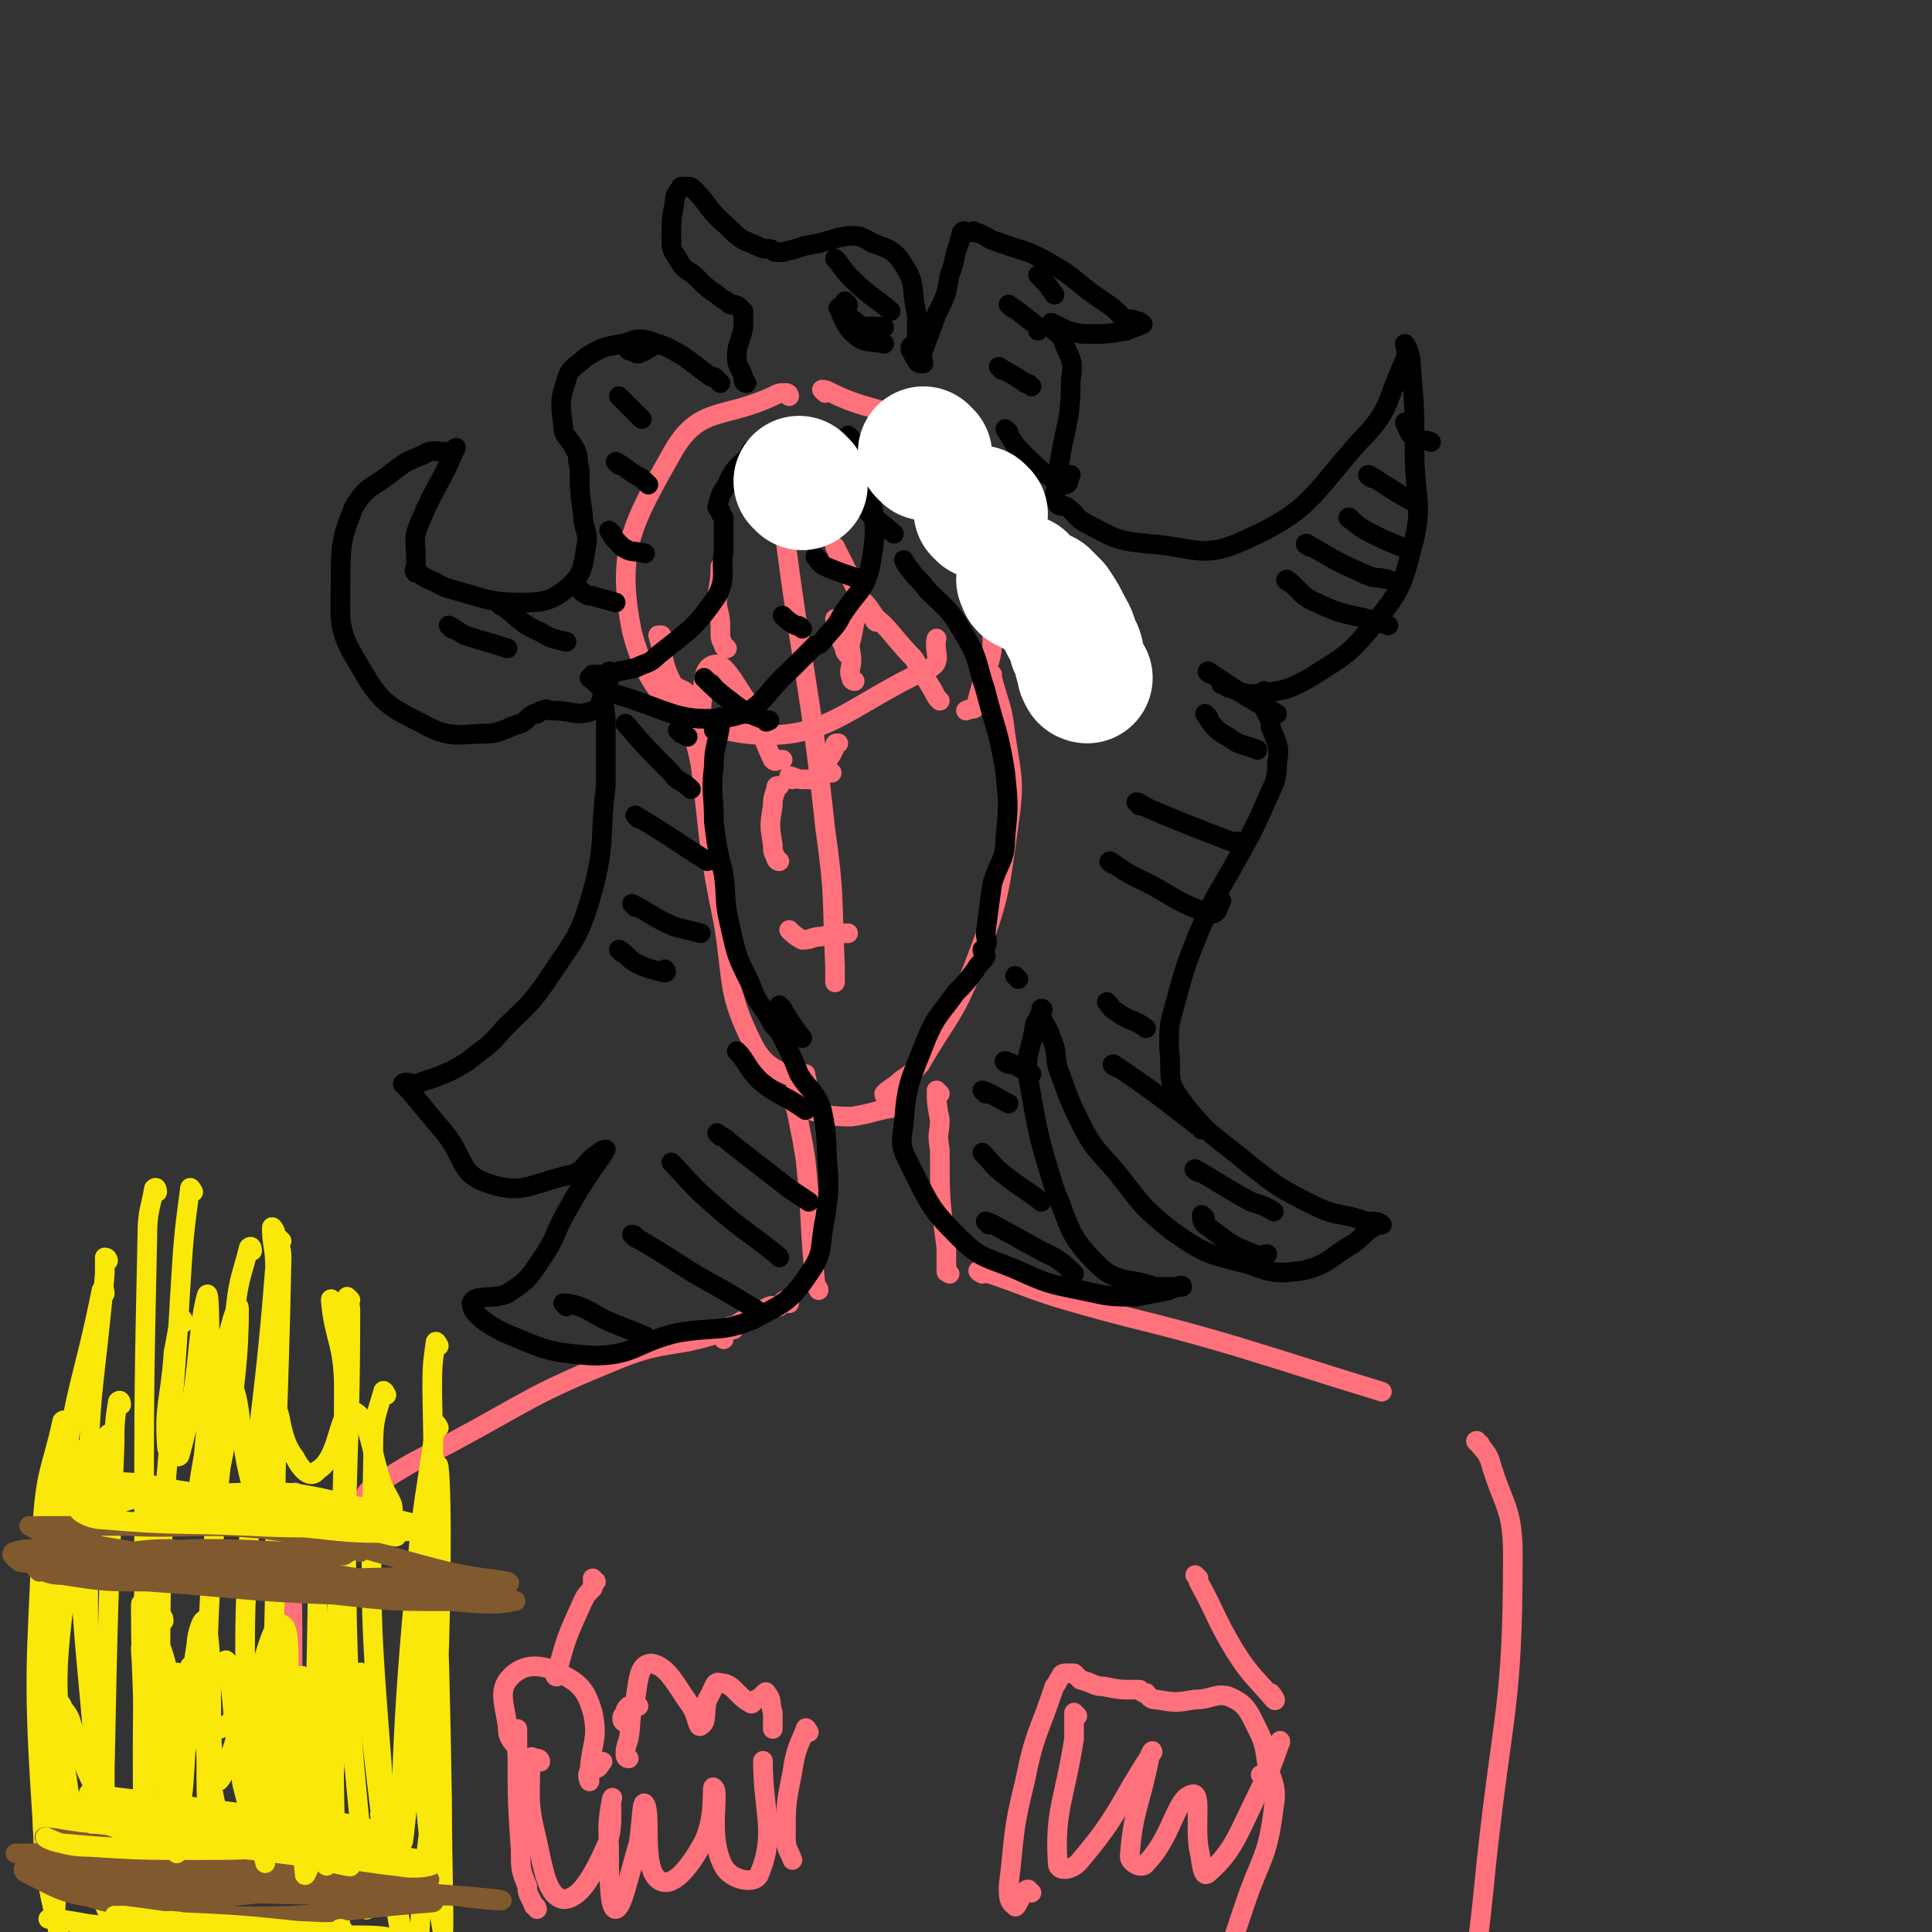 <svg viewBox='0 0 590 590' version='1.1' xmlns='http://www.w3.org/2000/svg' xmlns:xlink='http://www.w3.org/1999/xlink'><rect x="0" y="0" width="590" height="590" fill="#333333" stroke="none"/><g fill='none' stroke='#FF717B' stroke-width='6' stroke-linecap='round' stroke-linejoin='round'><path d='M241,121c0,0 0,-1 -1,-1 -2,0 -2,0 -4,1 -15,7 -22,3 -30,16 -13,23 -18,31 -13,56 5,19 14,28 34,31 25,3 31,-8 57,-20 4,-2 1,-5 2,-9 '/><path d='M252,120c0,0 -1,-1 -1,-1 1,0 1,0 3,1 14,7 19,3 28,15 15,22 15,26 20,53 3,13 -1,14 -4,28 -1,1 -1,0 -3,1 '/><path d='M239,139c0,0 -1,-1 -1,-1 0,2 1,3 1,5 0,8 -1,8 0,15 6,48 8,48 13,95 3,21 2,21 3,42 0,2 0,2 0,5 '/><path d='M213,224c0,0 -1,-1 -1,-1 0,4 1,5 2,11 3,24 2,24 7,48 3,19 1,21 9,37 4,8 9,8 16,12 1,0 0,-2 0,-3 '/><path d='M243,336c0,0 -1,-1 -1,-1 0,1 0,3 2,3 7,2 8,3 16,3 7,-1 7,-2 15,-3 '/><path d='M271,335c0,0 -1,0 -1,-1 2,-2 3,-2 5,-4 3,-2 3,-2 6,-5 8,-14 10,-14 16,-29 8,-21 8,-22 11,-44 2,-14 1,-14 -1,-28 -1,-9 -2,-9 -4,-17 0,-1 0,-1 0,-1 '/><path d='M261,208c0,0 -1,0 -1,-1 -1,-2 0,-3 0,-5 0,-4 -1,-4 0,-7 1,-4 1,-9 4,-8 6,2 8,7 15,14 3,5 3,5 6,10 1,2 1,2 2,3 '/><path d='M260,201c0,0 0,0 -1,-1 -1,-1 -1,-1 -1,-2 -2,-4 -2,-4 -3,-9 0,0 0,0 0,0 '/><path d='M268,190c0,0 -1,0 -1,-1 0,0 0,-1 0,-1 -2,-3 -2,-3 -4,-5 -4,-8 -4,-8 -8,-16 '/><path d='M217,225c0,0 -1,0 -1,-1 -1,-1 -1,-1 -1,-3 -1,-1 -1,-1 -1,-3 1,-8 0,-14 4,-15 3,-1 6,5 10,11 5,8 4,10 8,18 1,1 1,0 2,0 0,0 0,0 1,0 '/><path d='M212,214c0,0 0,0 -1,-1 -1,-1 -1,-1 -2,-2 -2,-1 -3,-1 -4,-3 -3,-6 -2,-7 -4,-14 0,0 1,0 1,0 '/><path d='M222,198c0,0 -1,0 -1,-1 -1,-2 -1,-2 -1,-4 0,-4 0,-4 -1,-8 0,-6 1,-6 1,-12 '/><path d='M238,263c0,0 -1,0 -1,-1 -1,-2 -1,-2 -1,-4 -1,-6 -1,-6 0,-12 0,-2 0,-2 1,-5 0,-1 0,-1 1,-1 '/><path d='M242,238c0,0 -1,-1 -1,-1 1,0 2,1 4,1 1,0 2,0 3,0 1,-1 1,-1 3,-2 '/><path d='M254,236c0,0 -1,0 -1,-1 0,-1 -1,-1 -1,-1 1,-3 2,-3 3,-6 0,-1 0,-1 1,-1 '/><path d='M242,285c0,0 -1,-1 -1,-1 1,1 2,2 4,3 3,0 3,-1 6,-1 4,-1 4,-1 8,-1 '/><path d='M243,335c0,0 -1,-1 -1,-1 1,4 1,4 2,9 1,5 1,5 2,11 2,19 1,19 3,38 0,1 1,1 1,2 '/><path d='M287,334c0,0 -1,-1 -1,-1 0,3 0,4 1,9 0,4 -1,4 0,9 0,15 0,15 2,30 0,4 0,4 0,7 0,1 0,0 1,1 '/><path d='M241,398c0,0 0,-1 -1,-1 -1,0 -1,1 -2,2 -2,0 -2,-1 -5,1 -6,3 -6,3 -12,7 0,1 0,1 0,2 '/><path d='M224,406c0,0 0,-1 -1,-1 -2,1 -1,2 -3,2 -15,5 -16,2 -31,8 -27,11 -26,12 -52,26 -12,6 -12,6 -23,13 -3,2 -2,3 -4,5 '/><path d='M91,457c0,0 -1,-2 -1,-1 0,3 0,4 0,8 -1,7 -1,7 -1,14 1,34 -1,34 3,67 2,11 4,11 8,21 '/><path d='M300,389c0,0 -2,-1 -1,-1 10,3 11,4 23,8 27,8 28,7 55,15 23,7 22,7 45,14 '/><path d='M452,441c0,0 -2,-1 -1,-1 1,2 3,3 4,6 4,14 7,14 7,29 0,46 -3,47 -8,93 -2,20 -2,20 -5,41 0,2 0,2 -1,4 '/><path d='M164,583c0,0 0,-1 -1,-1 -1,-3 -2,-3 -2,-6 -2,-5 -2,-5 -2,-11 -1,-15 -1,-15 -1,-30 0,-3 0,-3 0,-7 '/><path d='M159,537c0,0 0,-1 -1,-1 0,-1 0,-1 0,-2 -2,-3 -3,-3 -3,-7 -1,-7 -3,-11 1,-15 4,-4 9,-4 15,-1 6,3 8,5 10,12 2,9 -1,10 -1,20 0,0 0,1 0,1 0,0 -1,-2 0,-3 0,-1 1,0 2,-1 1,0 1,-1 2,-2 '/><path d='M191,526c0,0 -1,0 -1,-1 0,-1 0,-1 1,-2 0,-1 0,-1 1,-2 1,0 1,0 3,0 '/><path d='M192,537c0,0 -1,0 -1,-1 0,-2 0,-2 1,-5 1,-6 0,-6 2,-12 1,-6 1,-11 5,-11 5,1 7,6 12,13 2,3 2,7 3,6 2,-1 1,-4 2,-8 2,-3 2,-6 4,-5 4,0 5,4 9,6 1,1 1,-1 2,-1 2,-1 3,-3 3,-2 2,2 1,3 2,6 0,3 0,3 0,5 '/><path d='M247,529c0,0 -1,-2 -1,-1 -2,5 -3,6 -4,13 -2,10 -2,10 -2,20 0,4 1,4 2,7 '/><path d='M165,538c0,0 0,-1 -1,-1 -1,0 -2,-1 -2,0 0,12 -1,13 2,25 2,9 3,17 8,18 5,0 9,-7 13,-16 3,-6 1,-14 2,-15 0,0 -2,7 -1,14 0,10 0,20 2,20 2,0 4,-10 7,-20 1,-6 1,-14 2,-12 2,3 -1,19 4,23 4,3 9,-3 13,-10 5,-8 3,-20 4,-18 2,1 -2,15 3,24 2,4 10,6 11,2 5,-12 1,-19 1,-34 0,-1 0,1 0,2 '/><path d='M315,578c0,0 -1,-1 -1,-1 -1,0 -1,1 -2,2 -1,2 -2,4 -2,3 -2,-1 -2,-3 -2,-6 2,-16 1,-16 5,-32 3,-15 4,-14 9,-29 1,-1 1,-2 2,-3 0,-1 1,-1 2,-1 1,0 1,0 2,0 1,1 1,1 2,2 4,1 4,2 7,2 5,1 5,1 9,1 1,0 1,0 2,0 1,1 1,1 2,1 1,1 1,2 3,2 6,1 6,1 12,0 5,0 6,-2 10,-1 5,2 6,4 8,8 3,6 3,6 4,13 2,6 3,7 2,13 -2,16 -4,15 -9,30 -5,15 -5,15 -11,30 0,2 0,2 -1,3 0,0 0,0 0,-1 '/><path d='M329,524c0,0 -1,-1 -1,-1 0,0 0,1 0,2 0,3 0,3 0,6 -3,19 -6,22 -5,38 0,3 5,2 7,-1 12,-14 12,-18 22,-33 0,-1 -1,1 -1,2 -3,15 -5,16 -6,30 0,2 4,4 5,2 8,-8 9,-20 14,-21 3,-1 1,8 2,16 1,4 1,10 3,8 8,-7 9,-12 16,-26 4,-7 5,-12 6,-14 0,-2 -1,4 -3,7 -1,2 -1,2 -3,3 '/><path d='M182,483c0,0 -1,-1 -1,-1 0,1 0,1 0,3 -2,2 -2,2 -3,4 -5,11 -5,11 -8,22 -1,1 0,1 0,1 '/><path d='M366,482c0,0 -1,-1 -1,-1 0,0 1,1 1,2 6,11 5,11 11,21 5,8 7,9 12,15 1,1 0,-1 -1,-2 '/></g>
<g fill='none' stroke='#000000' stroke-width='6' stroke-linecap='round' stroke-linejoin='round'><path d='M233,137c0,0 0,-1 -1,-1 -1,0 -1,0 -2,1 -1,1 -1,1 -1,2 -4,4 -5,4 -7,9 -2,3 -2,3 -3,7 0,0 0,0 1,1 0,1 0,1 1,2 0,2 0,2 0,4 0,3 0,3 0,6 -1,7 1,8 -2,14 -7,10 -8,10 -18,18 -3,3 -3,2 -7,4 -5,1 -5,1 -10,2 -1,0 -1,0 -3,0 0,1 -1,1 -1,1 3,2 3,4 8,5 17,5 19,9 35,7 10,-2 10,-7 18,-14 3,-3 3,-3 6,-6 1,-1 1,-1 2,-2 1,0 1,0 2,-1 3,-4 4,-4 6,-8 5,-8 7,-7 9,-16 2,-12 1,-13 -1,-26 0,-6 -2,-5 -4,-10 -1,-2 -1,-2 -2,-3 '/><path d='M220,117c0,0 0,0 -1,-1 -1,-1 -1,-1 -2,-1 -4,-3 -4,-3 -8,-6 -5,-3 -5,-3 -11,-5 -4,-1 -4,0 -8,1 -6,1 -6,1 -11,4 -3,3 -5,3 -6,7 -2,6 -2,7 -1,14 0,3 1,3 3,6 0,1 1,1 1,2 1,2 0,2 1,5 0,7 0,7 1,14 0,5 2,5 1,10 -1,6 -1,8 -5,12 -5,4 -7,5 -14,5 -11,0 -11,-1 -22,-4 -4,-1 -4,-2 -7,-3 -2,-1 -2,-1 -3,-2 -1,0 -1,0 -1,0 -1,-1 0,-1 0,-2 0,-1 0,-1 0,-3 0,-5 -1,-5 1,-10 5,-12 7,-13 11,-23 1,-1 -1,1 -2,1 -4,0 -5,-1 -8,1 -5,2 -5,2 -9,5 -6,5 -8,4 -12,11 -4,10 -4,12 -4,23 0,12 -1,14 5,24 7,12 8,13 20,19 9,5 11,3 21,3 5,-1 5,-2 9,-3 2,-1 2,-2 4,-3 0,0 0,0 1,0 1,-1 1,-1 2,-1 1,-1 1,0 3,0 6,0 7,2 12,0 3,-1 2,-3 4,-7 1,-2 1,-2 1,-4 0,-1 0,-1 0,-1 '/><path d='M228,117c0,0 -1,0 -1,-1 0,0 0,-1 0,-1 -1,-3 -2,-3 -2,-6 0,-4 1,-4 2,-9 0,-2 0,-2 0,-4 0,0 0,0 0,-1 -1,0 -1,-1 -1,-1 -1,-1 -2,-1 -3,-1 -2,-2 -2,-1 -4,-3 -3,-2 -3,-2 -6,-5 -3,-3 -4,-2 -6,-6 -2,-3 -2,-3 -2,-6 0,-6 0,-6 1,-11 0,-3 1,-3 2,-5 1,0 1,0 2,0 1,0 1,0 2,1 5,5 4,6 10,11 4,4 4,4 9,6 2,1 2,1 4,1 1,0 1,1 2,1 1,0 1,0 2,0 4,-1 4,-1 7,-2 7,-1 7,-2 13,-3 3,0 4,0 7,2 5,2 7,2 10,7 4,6 2,7 4,15 0,4 0,4 0,9 -1,0 -1,0 -2,1 0,1 0,1 1,2 0,1 0,1 1,2 0,1 1,1 2,1 0,-1 -1,-2 0,-4 2,-6 2,-5 4,-11 3,-6 3,-6 4,-12 2,-5 1,-5 3,-10 0,-1 0,-1 1,-2 0,0 -1,-1 0,-1 0,-1 1,0 2,0 1,0 1,-1 2,0 4,1 3,2 7,3 8,3 8,2 15,6 9,5 8,6 17,12 3,2 3,2 6,5 2,1 2,0 4,1 1,0 2,1 2,1 -2,1 -3,1 -5,2 -6,1 -6,1 -11,1 -3,0 -3,0 -7,-1 -2,-1 -2,-1 -4,-2 -1,0 -1,-1 -1,0 0,0 1,1 1,2 2,2 2,1 3,4 2,5 3,5 2,11 0,14 -2,14 -4,29 0,3 0,3 -1,6 0,0 0,0 0,1 1,1 1,1 1,2 1,1 2,0 3,1 3,2 2,3 6,5 8,4 8,5 18,6 15,1 17,5 30,-1 20,-9 20,-13 35,-30 10,-10 8,-12 14,-25 1,-2 0,-5 0,-5 1,1 2,4 2,8 1,12 1,12 1,25 0,15 3,16 -1,30 -3,12 -4,13 -11,22 -8,10 -9,10 -20,17 -7,4 -9,4 -17,5 -4,0 -4,-1 -8,-2 -1,-1 -1,-1 -2,-1 '/><path d='M387,212c0,0 -1,-1 -1,-1 0,1 0,1 0,3 0,1 0,1 0,2 1,3 2,3 2,6 2,5 3,6 2,11 0,6 -1,6 -3,11 -4,9 -4,9 -9,18 -6,11 -7,11 -12,23 -4,10 -4,10 -7,21 -2,7 -2,7 -2,14 1,8 -1,9 3,15 9,12 10,11 22,21 9,7 9,7 19,12 8,4 8,2 16,5 3,0 4,0 5,1 0,0 -2,0 -3,1 -3,2 -3,3 -6,5 -7,4 -7,6 -15,8 -8,1 -9,1 -17,-2 -12,-3 -13,-3 -23,-10 -10,-8 -9,-8 -17,-18 -6,-7 -7,-7 -11,-15 -4,-8 -4,-9 -7,-17 -1,-4 0,-5 -2,-9 -1,-4 -2,-3 -3,-7 0,-1 1,-2 0,-2 0,1 0,1 -1,3 0,1 -1,1 -1,2 -1,8 -3,8 -2,16 3,17 3,18 8,34 5,12 4,14 13,23 6,6 9,4 18,7 3,0 3,0 6,0 1,0 2,-1 2,0 -1,0 -2,0 -4,1 -5,1 -5,1 -10,2 -8,0 -8,0 -17,-2 -10,-2 -10,-2 -19,-6 -9,-4 -11,-3 -18,-10 -9,-9 -9,-10 -15,-22 -3,-6 -3,-6 -2,-13 1,-13 2,-13 7,-26 3,-7 4,-7 9,-14 3,-3 3,-3 6,-7 1,-2 2,-2 3,-4 0,-1 -1,-1 -1,-2 1,-1 1,0 1,-1 1,-2 0,-2 0,-4 1,-8 1,-8 2,-15 2,-7 4,-7 4,-14 1,-10 1,-10 0,-20 -2,-13 -3,-13 -6,-25 -3,-9 -2,-10 -7,-18 -4,-7 -5,-7 -11,-13 -2,-3 -3,-3 -5,-6 -1,-1 -1,-1 -2,-3 '/><path d='M185,213c0,0 -1,-1 -1,-1 0,3 1,4 1,9 0,9 0,9 0,19 -2,16 0,17 -4,32 -4,14 -5,14 -13,26 -6,9 -7,9 -14,16 -5,6 -5,5 -11,10 -5,3 -5,3 -10,5 -3,1 -3,1 -6,2 -2,0 -3,-1 -4,0 0,0 1,1 2,2 5,6 5,6 10,12 7,8 5,13 13,16 11,4 13,1 25,-2 6,-1 5,-4 10,-7 1,-1 2,-1 2,-1 -1,2 -2,3 -4,6 -4,6 -4,6 -8,13 -4,7 -3,8 -8,15 -4,6 -4,6 -10,10 -4,2 -10,0 -11,3 0,3 4,6 10,9 12,5 13,6 27,7 13,0 13,-4 26,-7 12,-2 13,0 23,-4 9,-5 11,-5 17,-14 5,-7 3,-8 5,-17 1,-7 1,-7 1,-13 -1,-10 0,-11 -2,-20 -2,-6 -4,-6 -7,-11 -2,-5 -2,-5 -4,-9 -1,-2 -1,-2 -2,-4 -2,-2 -2,-2 -3,-4 -3,-5 -4,-5 -6,-11 -4,-8 -4,-8 -6,-17 -2,-8 -1,-8 -2,-16 -2,-8 -2,-8 -3,-16 0,-9 -1,-9 0,-17 0,-6 1,-6 2,-13 0,-1 0,-2 0,-2 -1,1 -1,2 -2,4 '/><path d='M173,399c0,0 -1,-1 -1,-1 1,0 2,0 5,1 5,2 5,3 10,5 5,2 5,2 10,4 '/><path d='M194,378c0,0 -1,-1 -1,-1 1,0 1,1 3,2 12,7 12,8 25,15 5,3 5,3 10,6 '/><path d='M206,356c0,0 -1,-1 -1,-1 5,5 6,7 13,13 9,8 9,7 19,15 0,0 0,0 1,1 '/><path d='M220,347c0,0 -1,-1 -1,-1 1,1 2,1 4,3 9,7 9,7 18,14 3,2 3,2 6,4 '/><path d='M226,322c0,0 -1,-1 -1,-1 3,3 3,5 7,9 6,5 7,4 14,9 '/><path d='M239,308c0,0 -1,-1 -1,-1 3,4 3,5 7,10 '/><path d='M302,374c0,0 -1,-1 -1,-1 3,1 4,2 8,4 7,4 7,4 13,7 3,2 3,2 6,5 '/><path d='M301,353c0,0 -1,-1 -1,-1 3,3 3,4 7,7 5,4 6,4 11,8 '/><path d='M301,334c0,0 -1,-1 -1,-1 3,1 4,2 8,4 '/><path d='M308,325c0,0 -2,-1 -1,-1 3,1 4,2 8,4 '/><path d='M311,299c0,0 -1,-1 -1,-1 '/><path d='M368,372c0,0 -1,-1 -1,-1 0,1 0,2 1,3 7,5 7,6 15,9 2,1 2,0 4,0 '/><path d='M366,358c0,0 -2,-1 -1,-1 7,4 8,5 17,10 3,1 4,1 7,3 '/><path d='M341,326c0,0 -2,-1 -1,-1 12,8 13,9 26,19 1,0 1,0 1,1 '/><path d='M339,307c0,0 -1,-1 -1,-1 1,1 1,2 3,3 4,3 5,2 9,5 '/><path d='M340,264c0,0 -2,-1 -1,-1 3,2 4,3 8,5 11,5 12,8 23,11 2,0 2,-2 3,-4 '/><path d='M348,246c0,0 -1,-1 -1,-1 1,0 2,1 4,2 12,5 12,5 25,10 2,0 2,0 4,0 '/><path d='M369,219c0,0 -1,-1 -1,-1 2,3 3,5 7,7 4,3 4,2 9,4 '/><path d='M370,206c0,0 -2,-1 -1,-1 9,6 10,7 21,13 '/><path d='M394,178c0,0 -2,-1 -1,-1 4,3 4,5 9,7 10,5 11,3 22,7 '/><path d='M400,167c0,0 -2,-1 -1,-1 7,4 8,5 17,9 4,2 4,1 8,2 '/><path d='M413,159c0,0 -2,-1 -1,-1 2,2 3,3 7,5 4,2 4,2 9,4 '/><path d='M419,146c0,0 -2,-1 -1,-1 5,3 6,4 13,8 1,0 1,0 2,0 '/><path d='M430,130c0,0 -1,-1 -1,-1 1,2 1,3 3,5 2,1 3,0 5,1 '/><path d='M190,291c0,0 -1,-1 -1,-1 2,1 2,2 5,4 4,2 5,2 9,3 1,0 0,-1 0,-1 '/><path d='M194,277c0,0 -1,-1 -1,-1 6,3 6,4 13,7 4,1 4,1 8,2 '/><path d='M195,250c0,0 -1,-1 -1,-1 10,6 11,7 22,14 '/><path d='M192,222c0,0 -1,-1 -1,-1 6,7 7,8 14,15 2,3 3,2 6,5 '/><path d='M208,224c0,0 -1,-1 -1,-1 1,0 1,1 3,2 '/><path d='M308,132c0,0 -1,-1 -1,-1 2,3 2,4 5,7 6,6 7,7 13,10 2,0 1,-2 2,-3 '/><path d='M306,113c0,0 -1,-1 -1,-1 3,2 4,2 8,5 1,0 1,0 2,1 '/><path d='M309,94c0,0 -1,-1 -1,-1 3,2 4,3 8,6 1,1 1,1 1,2 '/><path d='M318,85c0,0 -1,-1 -1,-1 2,2 3,3 5,6 '/><path d='M257,95c0,0 -1,-1 -1,-1 2,4 2,6 6,9 3,2 4,1 8,2 '/><path d='M259,93c0,0 -1,-1 -1,-1 1,2 0,5 3,6 3,3 4,1 9,2 '/><path d='M256,80c0,0 -1,-1 -1,-1 2,2 2,3 5,6 5,5 6,5 12,10 '/><path d='M216,208c0,0 -1,-1 -1,-1 3,3 4,4 8,7 5,4 6,4 11,6 0,1 0,0 1,0 '/><path d='M240,189c0,0 -1,-1 -1,-1 1,1 2,2 4,3 1,0 1,0 2,1 '/><path d='M250,171c0,0 -1,-1 -1,-1 1,1 1,2 3,3 5,2 5,2 11,4 '/><path d='M255,145c0,0 -1,-1 -1,-1 2,2 2,4 5,6 6,7 7,7 14,13 '/><path d='M138,192c0,0 -1,-1 -1,-1 2,1 3,2 5,3 6,2 7,2 13,4 '/><path d='M153,185c0,0 -1,-1 -1,-1 6,4 6,6 13,9 3,2 4,2 8,3 '/><path d='M178,181c0,0 -1,-1 -1,-1 1,1 2,2 4,2 3,1 4,1 7,2 '/><path d='M187,163c0,0 -1,-1 -1,-1 1,2 2,3 4,5 3,2 3,1 7,2 '/><path d='M189,142c0,0 -1,-1 -1,-1 2,1 3,2 6,4 2,1 2,1 4,3 '/><path d='M190,122c0,0 -1,-1 -1,-1 3,3 4,4 7,7 '/><path d='M192,107c0,0 -1,-1 -1,-1 1,0 2,2 4,2 3,-1 3,-2 6,-3 '/></g>
<g fill='none' stroke='#FAE80B' stroke-width='6' stroke-linecap='round' stroke-linejoin='round'><path d='M33,385c0,0 0,-1 -1,-1 0,2 0,2 0,5 -3,35 -5,35 -5,70 0,52 -1,52 5,103 2,18 5,18 11,35 '/><path d='M48,364c0,0 0,-2 -1,-1 -1,6 -2,7 -2,14 -1,47 -1,47 -1,94 0,52 -1,52 0,104 1,7 2,7 4,14 '/><path d='M59,364c0,0 -1,-2 -1,-1 -2,15 -2,16 -3,32 -3,55 -6,55 -6,111 0,37 4,37 7,74 0,2 1,2 1,3 '/><path d='M77,382c0,0 0,-2 -1,-1 -2,8 -3,9 -4,18 -6,71 -9,72 -9,143 0,29 5,37 9,57 1,3 0,-5 1,-10 '/><path d='M84,376c0,0 -1,-2 -1,-1 0,5 1,6 1,12 -4,52 -7,52 -9,104 -1,36 3,52 3,72 0,6 -2,-10 -3,-20 '/><path d='M86,379c0,0 -1,-1 -1,-1 0,2 1,3 1,6 -1,50 -2,50 -2,100 -1,42 -1,43 1,84 1,4 4,8 5,6 1,-4 -1,-8 -1,-17 '/><path d='M102,398c0,0 -1,-2 -1,-1 1,12 4,13 4,27 0,57 -3,57 -3,114 0,38 4,68 3,75 -1,5 -6,-26 -7,-51 -3,-42 -1,-42 -1,-84 '/><path d='M107,397c0,0 -1,-1 -1,-1 0,1 1,2 1,4 0,48 -2,48 -1,96 1,43 4,56 6,86 0,5 -1,-7 -2,-15 '/><path d='M118,426c0,0 -1,-2 -1,-1 -2,7 -3,8 -3,17 -1,51 -1,51 3,102 2,30 8,57 8,60 0,2 -5,-25 -9,-50 '/><path d='M134,436c0,0 -1,-2 -1,-1 -3,22 -4,23 -6,47 -4,40 -5,72 -4,80 0,5 3,-28 6,-56 '/><path d='M134,411c0,0 -1,-2 -1,-1 -1,7 -1,8 -1,15 1,62 2,62 3,125 0,19 1,47 0,39 -3,-17 -7,-44 -7,-88 0,-27 5,-59 6,-53 1,9 1,42 -1,83 -1,32 -4,33 -5,64 0,1 1,0 2,0 '/><path d='M34,439c0,0 0,-2 -1,-1 -6,18 -9,19 -12,39 -4,34 -5,36 0,70 4,27 9,26 18,53 0,0 0,0 0,0 '/><path d='M37,429c0,0 0,-2 -1,-1 -1,6 -1,7 -1,13 -2,50 -2,50 -3,99 0,7 0,7 0,14 '/><path d='M20,435c0,0 0,-2 -1,-1 -3,14 -5,15 -6,31 -2,46 -3,46 0,92 1,22 3,22 7,44 '/><path d='M32,395c0,0 0,-2 -1,-1 -6,30 -9,31 -12,63 -6,48 -5,49 -6,98 0,14 4,35 4,27 2,-22 0,-43 0,-87 '/><path d='M25,444c0,0 0,-2 -1,-1 0,9 -1,10 0,20 1,37 2,37 5,74 '/></g>
<g fill='none' stroke='#81592F' stroke-width='6' stroke-linecap='round' stroke-linejoin='round'><path d='M12,480c0,0 -1,-1 -1,-1 3,1 4,2 8,2 13,2 13,2 26,2 29,2 29,3 57,4 18,2 18,2 36,2 10,1 15,1 19,0 2,0 -3,-1 -6,-2 -13,-2 -13,-1 -26,-3 -19,-2 -19,-3 -39,-6 -17,-3 -17,-3 -34,-5 -9,0 -9,1 -17,1 -11,0 -11,-1 -21,-1 -5,0 -7,0 -10,1 -1,1 1,2 2,3 7,1 7,1 14,1 26,2 26,2 51,3 28,1 28,2 55,2 12,1 12,0 24,0 3,0 7,1 5,0 -5,-1 -9,-1 -18,-3 -28,-7 -28,-9 -56,-13 -21,-2 -22,0 -43,-1 -13,0 -13,0 -25,0 -2,0 -5,0 -4,0 5,3 7,4 15,5 36,6 36,6 73,10 15,2 15,0 30,1 2,1 4,2 4,2 0,0 -2,-1 -4,-2 '/><path d='M110,474c0,0 0,-1 -1,-1 -2,0 -2,1 -4,2 -3,0 -3,0 -6,-1 -18,0 -19,-1 -37,-1 -10,0 -10,1 -21,2 -7,1 -7,0 -14,0 '/><path d='M49,561c0,0 0,-1 -1,-1 -2,1 -2,2 -5,3 -7,2 -8,1 -15,3 -9,1 -9,0 -18,3 -2,0 -4,2 -2,3 10,5 12,7 26,8 24,2 24,0 48,-2 22,-1 22,-2 44,-4 2,0 6,0 5,0 -16,0 -20,1 -40,-1 -32,-2 -32,-5 -64,-8 -10,-1 -10,1 -20,1 -1,0 -3,0 -2,0 39,5 41,7 82,11 26,2 26,1 52,2 7,1 18,2 13,1 -19,-2 -30,-2 -60,-6 -24,-3 -24,-4 -49,-7 -8,-2 -20,-2 -15,-2 14,3 26,5 52,8 26,4 27,2 52,5 1,1 1,3 0,3 -38,3 -40,6 -80,3 -21,-2 -29,-6 -41,-11 -4,-1 5,-1 11,-2 36,-1 36,0 73,-1 12,0 23,-1 23,-1 0,1 -11,3 -22,2 -38,-3 -38,-5 -76,-9 -3,-1 -8,-1 -6,-1 35,5 40,6 79,11 13,2 14,-1 26,2 4,1 11,4 7,4 -38,1 -46,1 -91,-3 -12,-1 -29,-7 -23,-7 18,0 35,4 70,8 12,2 29,4 24,4 -12,-2 -29,-4 -58,-8 -5,-1 -5,-1 -10,-2 '/></g>
<g fill='none' stroke='#FAE80B' stroke-width='6' stroke-linecap='round' stroke-linejoin='round'><path d='M50,495c0,0 0,-2 -1,-1 -1,2 -2,3 -2,6 -1,11 -1,11 0,22 2,20 3,20 6,39 0,3 0,3 1,5 '/><path d='M59,510c0,0 -1,-2 -1,-1 1,3 1,4 2,8 3,15 2,15 5,30 1,5 1,5 3,9 '/><path d='M70,508c0,0 -1,-1 -1,-1 0,1 1,2 1,4 2,17 1,17 4,34 3,12 4,12 7,24 '/><path d='M84,501c0,0 -1,-2 -1,-1 -1,13 -2,14 -2,28 1,17 2,17 3,34 0,1 0,1 0,1 '/><path d='M93,513c0,0 -1,-2 -1,-1 0,5 0,6 0,12 0,24 -1,27 1,48 0,2 1,-1 2,-3 '/><path d='M105,497c0,0 -1,-2 -1,-1 0,7 1,8 0,16 -2,29 -3,47 -4,57 -1,5 -1,-14 0,-28 0,-11 4,-23 2,-22 -3,3 -8,24 -13,30 -2,3 -1,-6 -1,-13 -1,-20 2,-39 -2,-40 -4,-1 -6,18 -14,35 -2,6 -5,16 -6,12 -3,-14 0,-30 -3,-48 -1,-2 -3,4 -3,7 -4,25 -3,43 -5,50 -1,4 1,-15 -1,-29 -2,-10 -5,-24 -6,-20 -4,9 -3,33 -4,46 0,4 1,-6 1,-12 1,-20 1,-42 1,-41 1,2 -1,29 0,48 0,2 2,-2 3,-5 3,-14 2,-23 5,-28 1,-2 0,9 4,13 3,4 5,6 9,4 10,-5 14,-21 19,-17 8,6 3,18 7,36 1,4 1,4 2,7 '/><path d='M56,404c0,0 0,-2 -1,-1 -1,4 -1,5 -2,10 -1,15 -3,16 -2,29 0,2 4,4 4,2 6,-21 5,-37 8,-48 1,-4 1,9 1,18 0,23 -3,31 -2,46 1,3 5,-5 5,-10 5,-24 6,-38 6,-50 0,-5 -4,8 -5,17 -5,22 -8,38 -8,44 0,4 2,-12 6,-25 2,-6 3,-16 5,-13 3,6 2,18 6,31 0,2 2,1 3,0 3,-11 1,-20 4,-23 2,-2 1,8 6,14 2,4 5,7 7,4 7,-4 6,-19 11,-18 5,2 5,12 9,23 2,4 3,5 3,7 -1,2 -3,1 -5,0 -13,-2 -12,-3 -25,-5 -12,-1 -12,0 -24,0 -9,0 -9,0 -17,0 -8,1 -8,2 -16,4 -5,1 -8,0 -9,1 0,1 4,3 7,3 23,2 23,1 45,2 18,1 18,0 36,1 4,1 10,3 9,2 -2,0 -8,-2 -15,-4 -26,-6 -26,-6 -52,-10 -14,-3 -14,-2 -27,-3 -5,0 -10,0 -10,0 0,1 5,2 10,2 28,4 28,4 56,7 19,2 19,1 38,3 5,1 11,3 9,3 -9,1 -16,2 -32,0 -22,-2 -22,-2 -44,-6 -7,-1 -6,-2 -13,-4 -2,0 -2,0 -4,-1 '/><path d='M111,562c0,0 0,-1 -1,-1 0,0 0,1 -1,1 -11,2 -11,2 -22,2 -14,1 -14,1 -27,1 -17,0 -17,0 -33,-1 -7,0 -11,-2 -13,-3 -1,0 3,2 6,2 20,2 20,1 39,1 29,1 29,0 57,2 8,1 14,2 16,3 1,1 -5,2 -10,1 -18,-2 -18,-3 -35,-7 -18,-3 -19,-3 -37,-7 -9,-1 -9,-1 -18,-4 -2,0 -3,-1 -3,-1 1,0 3,1 6,1 28,2 28,1 56,3 12,1 16,2 24,4 2,0 -2,1 -4,0 -31,-2 -31,-3 -62,-5 -13,-1 -28,-2 -26,-1 1,2 15,3 31,6 18,2 18,2 36,4 2,1 5,0 3,0 -10,0 -14,2 -27,0 -19,-3 -19,-5 -36,-10 -2,0 -4,-1 -3,-1 14,1 16,2 33,3 6,1 12,1 12,0 -1,0 -8,1 -15,-1 -15,-2 -16,-3 -30,-6 0,-1 1,0 2,0 24,3 24,3 47,6 6,1 12,1 12,2 -1,1 -6,2 -12,2 -14,1 -14,0 -27,-1 -4,0 -11,0 -8,0 19,2 26,3 52,4 8,1 8,1 17,1 3,1 7,1 7,1 0,1 -3,1 -7,1 -17,-1 -17,-2 -34,-3 -8,0 -8,0 -17,0 -3,0 -6,0 -6,0 0,1 4,1 7,2 17,2 17,2 33,4 4,1 4,1 7,1 3,1 7,2 7,2 -1,0 -5,-1 -10,-2 -13,-3 -13,-3 -25,-6 -4,0 -4,0 -7,-1 -1,0 -2,-1 -1,-1 7,-1 9,0 18,0 6,-1 14,-1 13,-1 -1,1 -9,2 -18,2 -17,1 -17,1 -33,-1 -6,0 -6,-1 -12,-3 -2,0 -2,0 -4,0 '/><path d='M105,590c0,0 0,-1 -1,-1 -1,0 0,1 -1,1 -2,1 -3,0 -5,0 -18,0 -18,1 -36,0 -14,0 -14,0 -27,-2 -9,0 -9,-1 -18,-2 -1,0 -3,0 -2,0 22,3 24,5 48,6 24,2 24,1 48,1 4,0 9,-1 8,-1 -1,-1 -6,-1 -13,-1 -25,-2 -25,-3 -50,-4 -6,-1 -6,0 -13,1 -2,0 -5,0 -4,0 21,1 24,2 48,2 7,1 9,0 15,0 0,0 -2,0 -3,0 -23,-1 -23,-1 -46,-3 -8,-1 -7,-1 -15,-2 -2,0 -3,0 -3,0 0,1 2,1 4,2 '/><path d='M19,521c0,0 -1,-2 -1,-1 2,3 3,3 4,7 4,10 2,10 7,19 4,8 5,7 11,14 '/><path d='M44,504c0,0 -1,-2 -1,-1 0,5 1,6 1,11 0,21 0,21 0,41 0,4 0,4 0,9 '/><path d='M44,491c0,0 -1,-2 -1,-1 0,24 1,25 1,50 0,2 0,2 0,3 '/><path d='M95,517c0,0 -1,-2 -1,-1 0,3 -1,5 0,9 4,20 5,20 11,40 0,1 1,1 2,2 '/><path d='M111,512c0,0 -1,-2 -1,-1 0,2 1,3 2,7 2,17 2,17 4,34 0,0 0,0 0,0 '/><path d='M130,507c0,0 -1,-2 -1,-1 1,4 3,5 3,10 0,16 -1,16 -1,33 '/></g>
<g fill='none' stroke='#FFFFFF' stroke-width='40' stroke-linecap='round' stroke-linejoin='round'><path d='M332,207c0,0 -1,0 -1,-1 -1,-1 0,-1 -1,-3 -1,-3 0,-3 -2,-6 -1,-4 -1,-3 -3,-7 -1,-2 -1,-2 -3,-5 -1,-1 -1,-1 -3,-3 -2,-1 -2,-1 -4,-2 -1,-1 -1,-1 -2,-1 -1,-1 0,-1 -1,-2 '/><path d='M283,139c0,0 -1,-1 -1,-1 '/><path d='M300,157c0,0 -1,-1 -1,-1 '/><path d='M245,148c0,0 -1,-1 -1,-1 '/></g>
</svg>